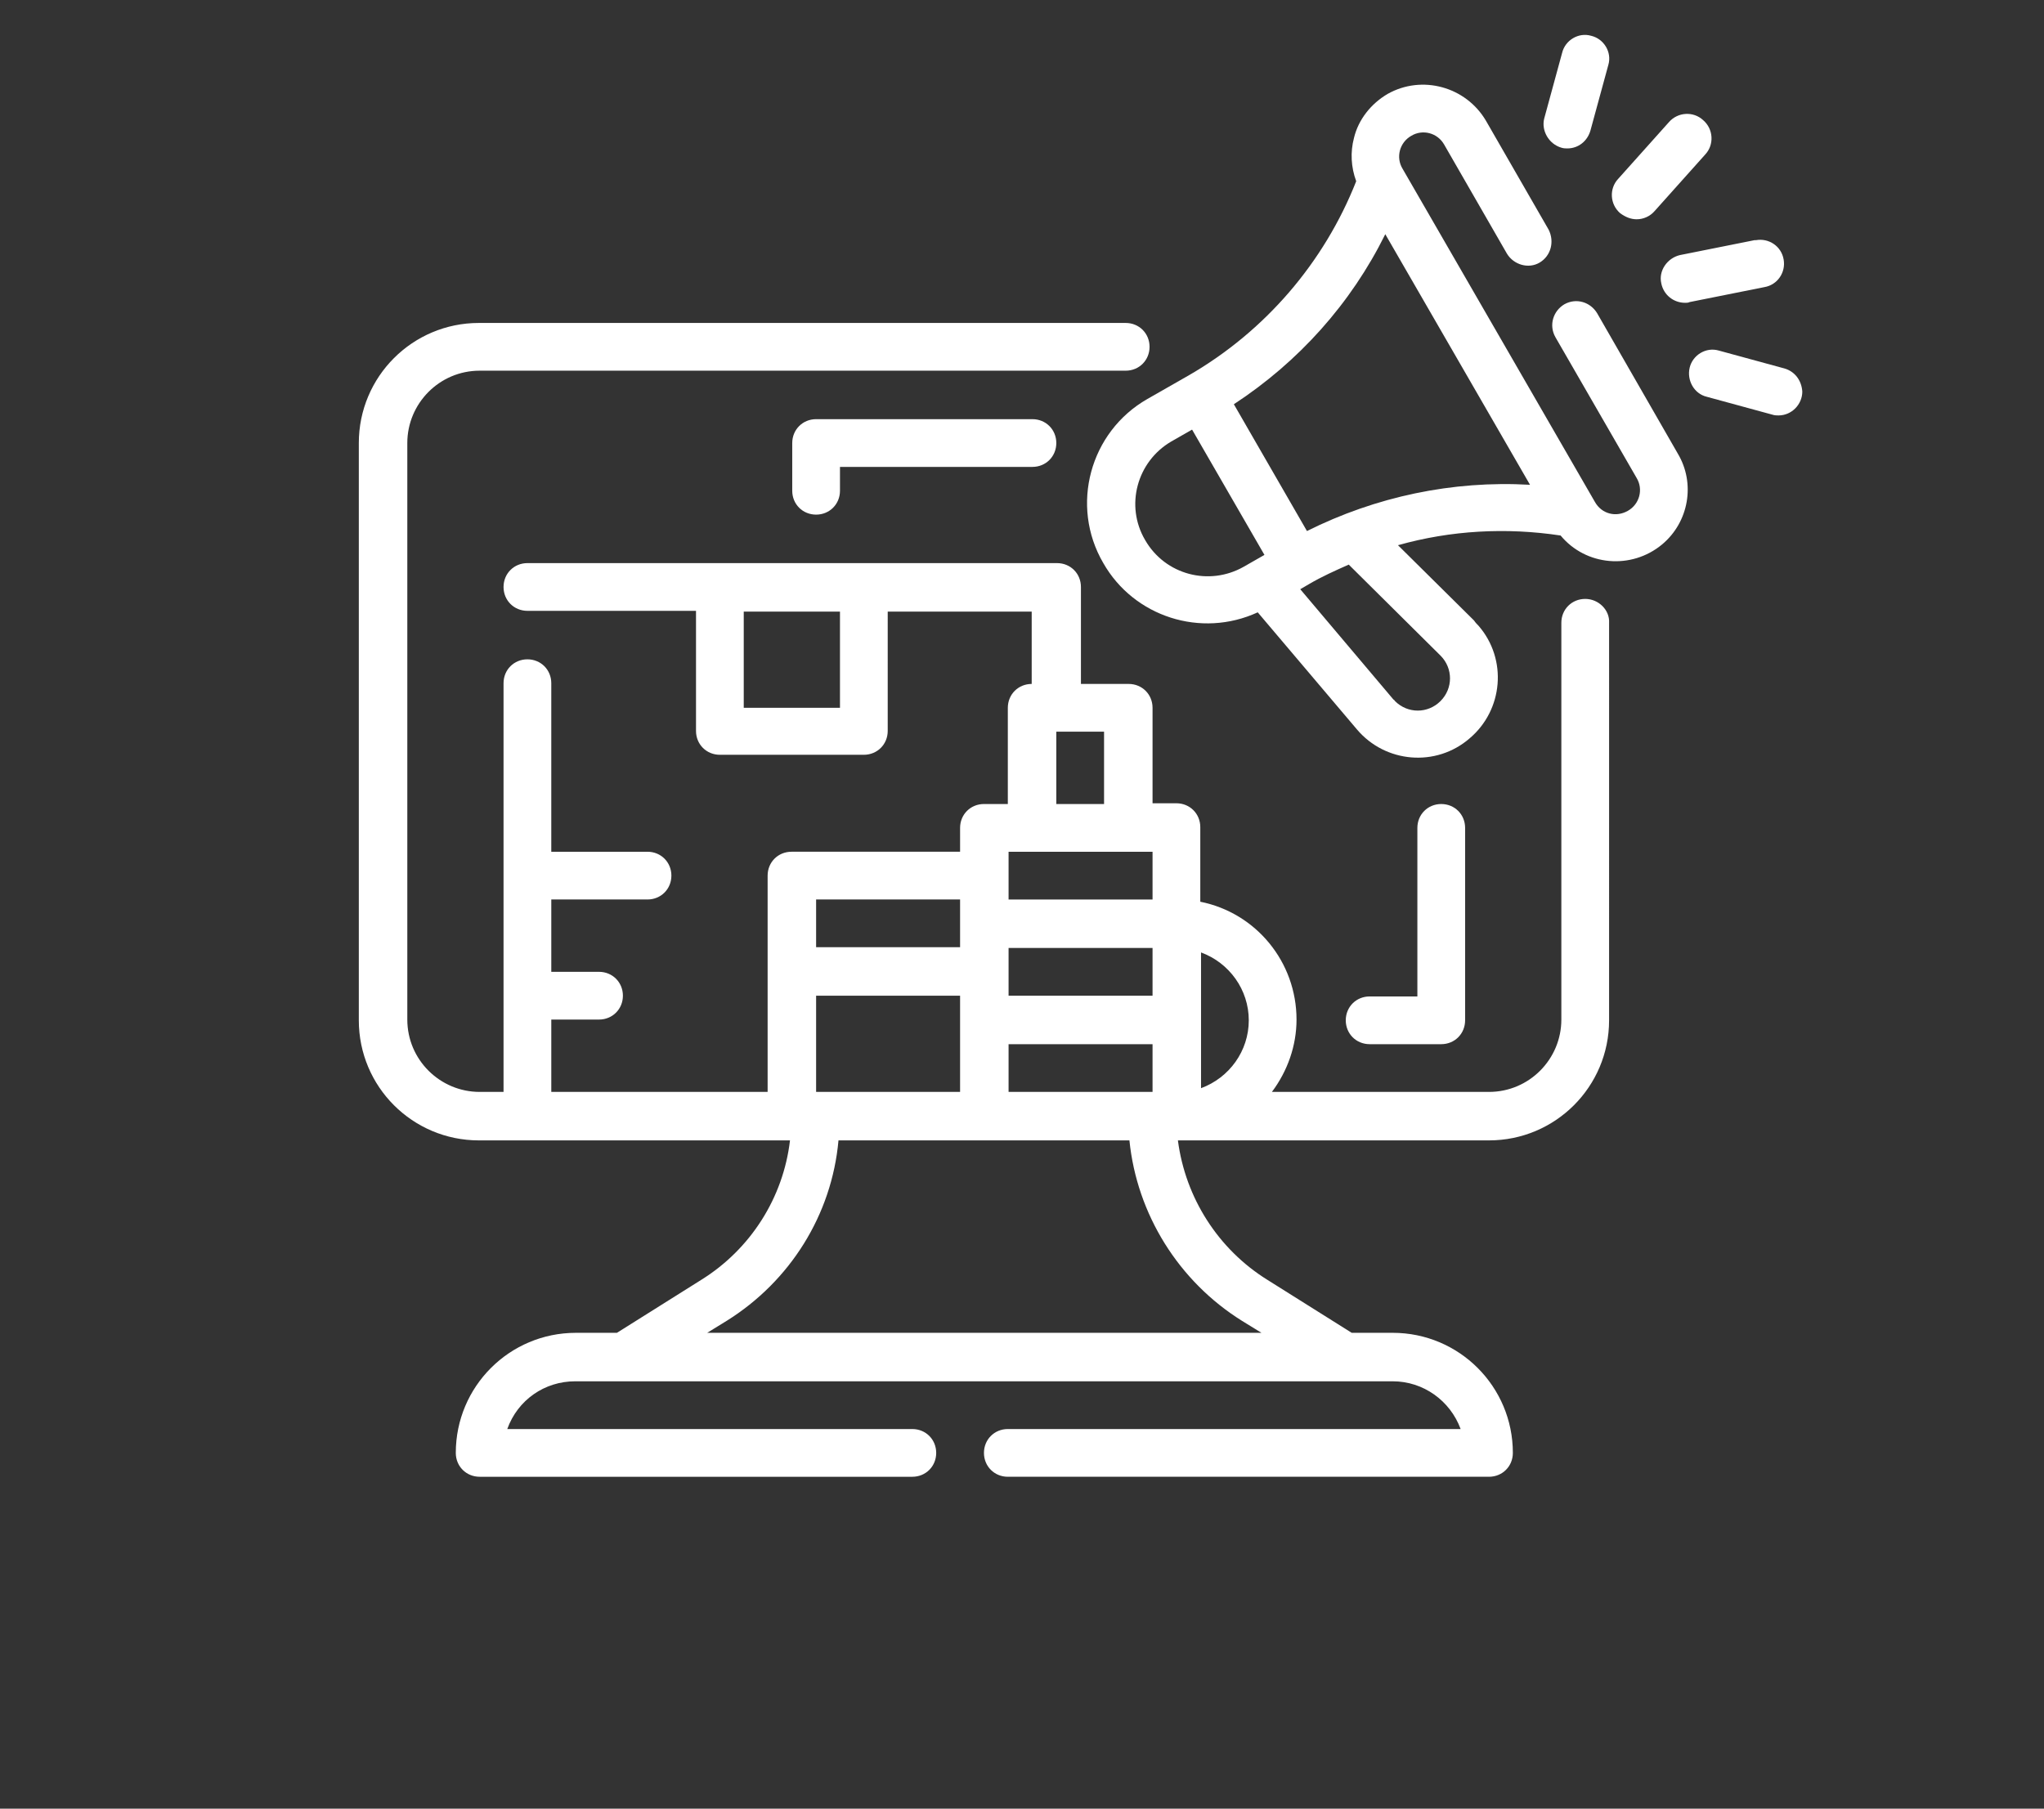 <?xml version="1.0" encoding="utf-8"?>
<!-- Generator: Adobe Illustrator 28.0.0, SVG Export Plug-In . SVG Version: 6.00 Build 0)  -->
<svg version="1.1" id="Livello_1" xmlns="http://www.w3.org/2000/svg" xmlns:xlink="http://www.w3.org/1999/xlink" x="0px" y="0px"
	 viewBox="0 0 274 242.5" style="enable-background:new 0 0 274 242.5;" xml:space="preserve">
<rect x="0" y="0" width="274" height="242.5" fill="#333333" stroke="none"/>
<style type="text/css">
	.st0{fill:#FFFFFF;}
</style>
<g>
	<path class="st0" d="M212.5,80.3c-1.8,0-3.2,1.4-3.2,3.2v53.2c0,5.3-4.3,9.7-9.7,9.7h-29.1c2.1-2.8,3.3-6.2,3.3-9.7
		c0-7.7-5.4-14.3-12.9-15.8v-10c0-1.8-1.4-3.2-3.2-3.2h-3.2V94.9c0-1.8-1.4-3.2-3.2-3.2h-6.4V78.7c0-1.8-1.4-3.2-3.2-3.2H70.7
		c-1.8,0-3.2,1.4-3.2,3.2c0,1.8,1.4,3.2,3.2,3.2h22.6v16.1c0,1.8,1.4,3.2,3.2,3.2h19.3c1.8,0,3.2-1.4,3.2-3.2V82h19.3v9.7
		c-1.8,0-3.2,1.4-3.2,3.2v12.9h-3.2c-1.8,0-3.2,1.4-3.2,3.2v3.2h-22.6c-1.8,0-3.2,1.4-3.2,3.2v29h-29v-9.7h6.4
		c1.8,0,3.2-1.4,3.2-3.2s-1.4-3.2-3.2-3.2h-6.4v-9.7h12.9c1.8,0,3.2-1.4,3.2-3.2c0-1.8-1.4-3.2-3.2-3.2H73.9V91.6
		c0-1.8-1.4-3.2-3.2-3.2s-3.2,1.4-3.2,3.2v54.8h-3.2c-5.3,0-9.7-4.3-9.7-9.7V59.4c0-5.3,4.3-9.7,9.7-9.7h86.6c1.8,0,3.2-1.4,3.2-3.2
		c0-1.8-1.4-3.2-3.2-3.2H64.2c-8.9,0-16.1,7.2-16.1,16.1v77.4c0,8.9,7.2,16.1,16.1,16.1h41.7c-0.9,7.7-5.3,14.6-11.9,18.7l-11.3,7.1
		h-5.5c-8.9,0-16.1,7.2-16.1,16.1c0,1.8,1.4,3.2,3.2,3.2h58c1.8,0,3.2-1.4,3.2-3.2c0-1.8-1.4-3.2-3.2-3.2H68c1.4-3.9,5-6.4,9.1-6.4
		h109.6c4.1,0,7.7,2.6,9.1,6.4h-60.7c-1.8,0-3.2,1.4-3.2,3.2c0,1.8,1.4,3.2,3.2,3.2h64.5c1.8,0,3.2-1.4,3.2-3.2
		c0-8.9-7.2-16.1-16.1-16.1h-5.5l-11.3-7.1c-6.6-4.1-11-11-12-18.7h41.7c8.9,0,16.1-7.2,16.1-16.1V83.5
		C215.8,81.8,214.3,80.3,212.5,80.3z M112.6,94.9H99.7V82h12.9V94.9z M154.5,133.5h-19.3v-6.4h19.3V133.5z M135.2,140h19.3v6.4
		h-19.3V140z M167.4,136.8c0,4.1-2.6,7.7-6.4,9.1v-18.2C164.8,129.1,167.4,132.7,167.4,136.8z M141.6,98.1h6.4v9.7h-6.4V98.1z
		 M135.2,114.2h19.3v6.4h-19.3V114.2z M109.4,120.6h19.3v6.4h-19.3V120.6z M109.4,133.5h19.3v12.9h-19.3V133.5z M166.5,177.1
		l2.6,1.6H94.8l2.6-1.6c8.5-5.3,14.1-14.2,15-24.2h39C152.4,162.8,158,171.8,166.5,177.1z"/>
	<path class="st0" d="M214.1,42c-0.9-1.5-2.8-2.1-4.4-1.2c-1.5,0.9-2.1,2.8-1.2,4.4c0,0,0,0,0,0l10.9,18.9c0.9,1.5,0.4,3.5-1.2,4.4
		s-3.5,0.4-4.4-1.2c0,0,0,0,0,0l-25.8-44.7c-0.9-1.5-0.4-3.5,1.2-4.4c1.5-0.9,3.5-0.4,4.4,1.2l8.4,14.6c0.9,1.5,2.9,2.1,4.4,1.2
		c1.5-0.9,2-2.8,1.2-4.4l-8.4-14.6c-2.7-4.6-8.6-6.2-13.2-3.6c-2.2,1.3-3.9,3.4-4.5,5.9c-0.5,1.9-0.4,3.9,0.3,5.8
		c-4.3,10.9-12.2,20.1-22.4,26l-5.6,3.2c-7.7,4.4-10.4,14.3-5.9,22c4.1,7.2,13.1,10.1,20.7,6.6l13.3,15.7c3.8,4.5,10.6,5.1,15.1,1.2
		c4.5-3.8,5.1-10.6,1.2-15.1c-0.2-0.2-0.4-0.4-0.6-0.7l-10.2-10.1c7.1-2,14.5-2.4,21.8-1.3h0c3.4,4.1,9.5,4.6,13.6,1.2
		c3.6-3,4.5-8.2,2.1-12.2L214.1,42z M153.5,72.4c-2.7-4.6-1.1-10.5,3.5-13.2c0,0,0,0,0,0l2.8-1.6l9.7,16.8l-2.8,1.6
		C162.1,78.6,156.2,77.1,153.5,72.4C153.5,72.4,153.5,72.4,153.5,72.4L153.5,72.4z M193.1,87.9c1.7,1.7,1.7,4.4,0,6.1
		c-1.7,1.7-4.4,1.7-6.1,0c-0.1-0.1-0.1-0.2-0.2-0.2L174.3,79l1.2-0.7c1.7-1,3.5-1.8,5.3-2.6L193.1,87.9z M175.2,71.2l-9.8-17
		c8.7-5.7,15.7-13.5,20.3-22.8L205.1,65C194.7,64.4,184.4,66.6,175.2,71.2z"/>
	<path class="st0" d="M209.3,19.8c0.3,0.1,0.6,0.1,0.8,0.1c1.5,0,2.7-1,3.1-2.4l2.4-8.8c0.5-1.7-0.6-3.5-2.3-3.9
		c-1.7-0.5-3.5,0.6-3.9,2.3l-2.4,8.8C206.6,17.5,207.6,19.3,209.3,19.8C209.3,19.8,209.3,19.8,209.3,19.8z"/>
	<path class="st0" d="M219.4,29.4c0.9,0,1.8-0.4,2.4-1.1l6.8-7.6c1.2-1.3,1.1-3.4-0.3-4.6c-1.3-1.2-3.4-1.1-4.6,0.3l-6.8,7.6
		c-1.2,1.3-1.1,3.4,0.3,4.6C217.9,29.1,218.6,29.4,219.4,29.4z"/>
	<path class="st0" d="M222.7,38c0.3,1.5,1.6,2.6,3.2,2.6c0.2,0,0.4,0,0.6-0.1l10-2c1.8-0.3,2.9-2,2.6-3.7c-0.3-1.8-2-2.9-3.7-2.6
		c-0.1,0-0.1,0-0.2,0l-10,2C223.5,34.6,222.3,36.3,222.7,38z"/>
	<path class="st0" d="M239.2,49.4l-8.8-2.4c-1.7-0.5-3.5,0.6-3.9,2.3c-0.4,1.7,0.6,3.5,2.3,3.9l8.8,2.4c0.3,0.1,0.6,0.1,0.8,0.1
		c1.8,0,3.2-1.5,3.2-3.2C241.5,51,240.6,49.8,239.2,49.4z"/>
	<path class="st0" d="M193.2,140c1.8,0,3.2-1.4,3.2-3.2V111c0-1.8-1.4-3.2-3.2-3.2c-1.8,0-3.2,1.4-3.2,3.2v22.6h-6.4
		c-1.8,0-3.2,1.4-3.2,3.2c0,1.8,1.4,3.2,3.2,3.2H193.2z"/>
	<path class="st0" d="M109.4,56.2c-1.8,0-3.2,1.4-3.2,3.2v6.4c0,1.8,1.4,3.2,3.2,3.2c1.8,0,3.2-1.4,3.2-3.2v-3.2h25.8
		c1.8,0,3.2-1.4,3.2-3.2s-1.4-3.2-3.2-3.2H109.4z"/>
</g>
</svg>
